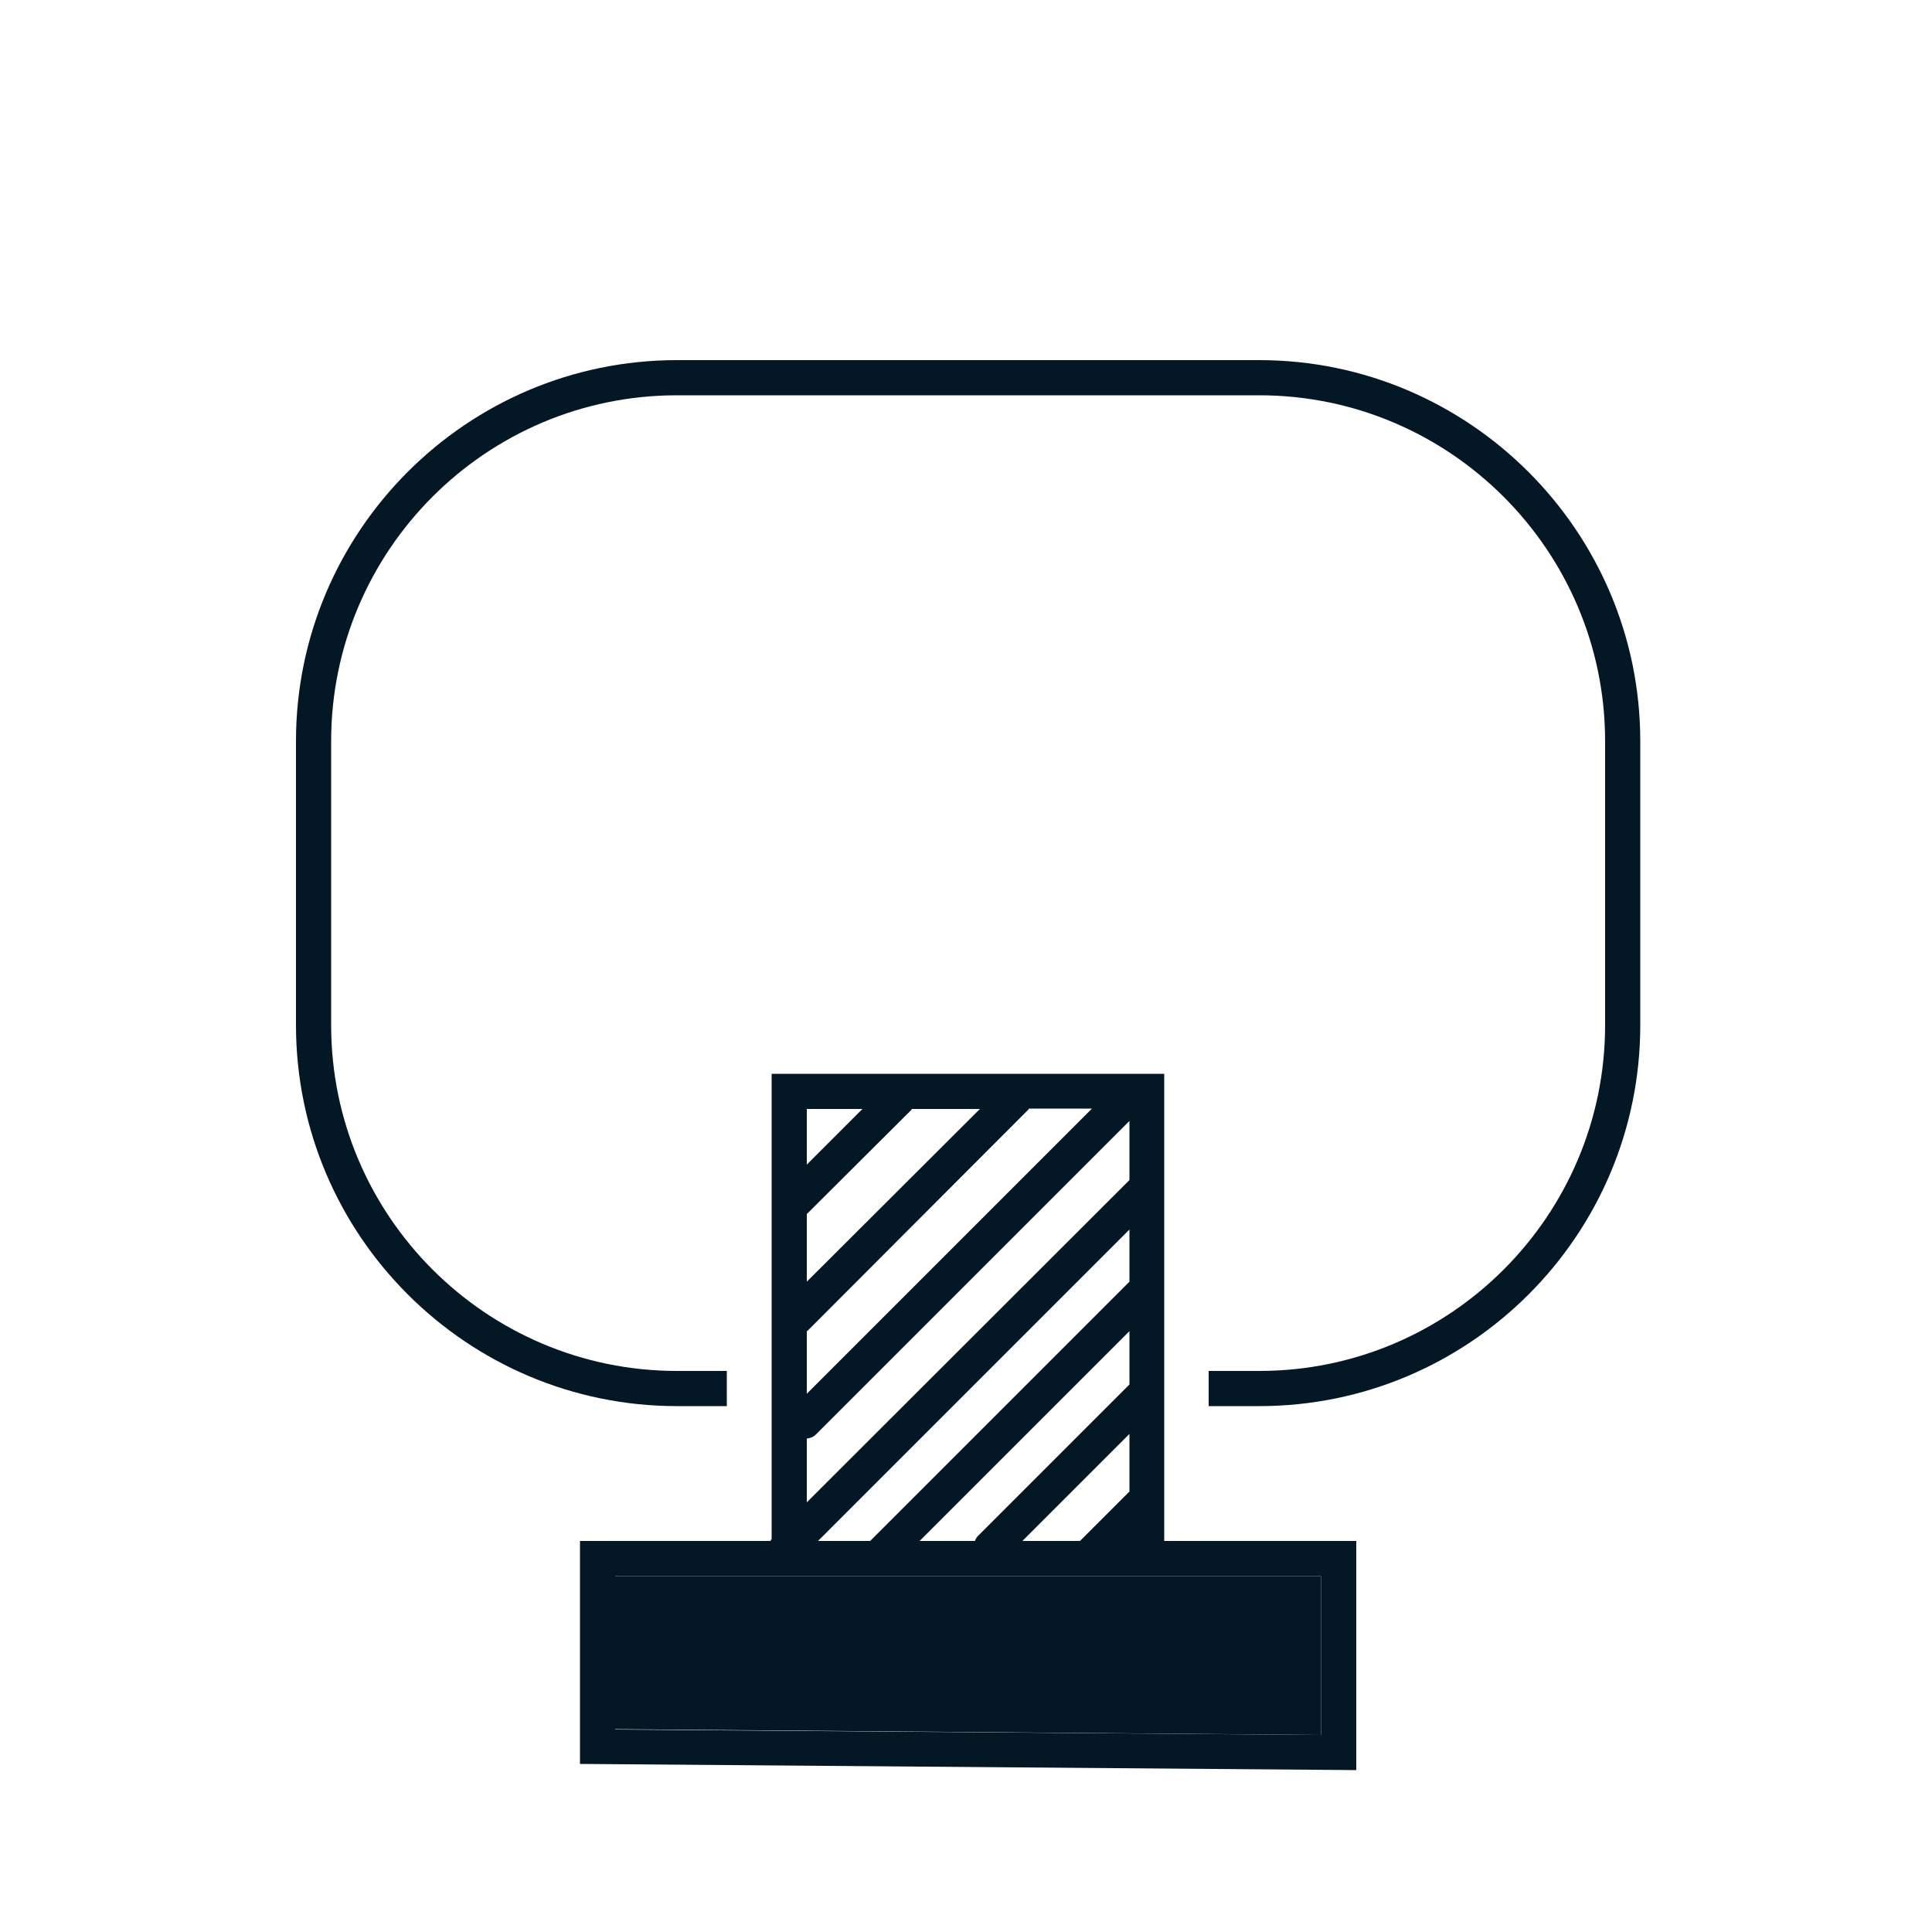 <?xml version="1.0" encoding="utf-8"?>
<!-- Generator: Adobe Illustrator 25.2.0, SVG Export Plug-In . SVG Version: 6.00 Build 0)  -->
<svg version="1.1" xmlns="http://www.w3.org/2000/svg" xmlns:xlink="http://www.w3.org/1999/xlink" x="0px" y="0px"
	 viewBox="0 0 500 500" style="enable-background:new 0 0 500 500;" xml:space="preserve">
<style type="text/css">
	.st0{fill:#031724;}
</style>
<g id="Layer_1">
	<g>
		<g id="XMLID_3_">
			<g>
				<g>
					<path class="st0" d="M424.5,191.8v73.5c0,54.4-44.2,98.6-98.6,98.6h-0.6h-12.5v-9.1h12.5h0.6c49.4,0,89.5-40.2,89.5-89.5v-73.5
						c0-49.3-40.2-89.5-89.5-89.5H175.2c-49.4,0-89.5,40.2-89.5,89.5v73.5c0,49.4,40.2,89.5,89.5,89.5h12.9v9.1h-12.9
						c-54.3,0-98.6-44.2-98.6-98.6v-73.5c0-54.3,44.2-98.6,98.6-98.6h150.7C380.2,93.2,424.5,137.5,424.5,191.8z"/>
				</g>
				<g>
					<path class="st0" d="M351,398.8v59.3l-200.9-1.6v-57.7h49.3c0.1-0.2,0.2-0.4,0.3-0.5V277.9h101.6v120.9h4.6H351z M341.9,449
						v-41.1h-35.9h-13.7h-83.5h-4.5h-45.1v39.7L341.9,449z M292.3,386v-14.9l-27.7,27.7h14.9L292.3,386z M292.3,358.3v-13.8
						L238,398.8h14.3c0.2-0.5,0.5-1.1,1-1.5L292.3,358.3z M292.3,331.7v-13.5l-80.6,80.6h13.5L292.3,331.7z M292.3,305.4v-15.3
						l-81.1,81.1c-0.7,0.7-1.5,1-2.4,1.1v16.5L292.3,305.4z M208.8,360.7l73.8-73.8h-16.3c-0.1,0.1-0.1,0.2-0.1,0.2L209,344.4
						c0,0-0.1,0.1-0.2,0.1V360.7z M208.8,331.7l44.8-44.7H236c-0.1,0.1-0.1,0.2-0.1,0.2L209,314c0,0.1-0.1,0.1-0.2,0.1V331.7z
						 M208.8,301.4l14.4-14.4h-14.4V301.4z"/>
				</g>
				<g>
					<polygon class="st0" points="341.9,407.9 341.9,449 159.2,447.5 159.2,407.9 204.2,407.9 208.8,407.9 292.3,407.9 305.9,407.9 
											"/>
				</g>
			</g>
		</g>
	</g>
</g>
<g id="Layer_2">
</g>
</svg>
